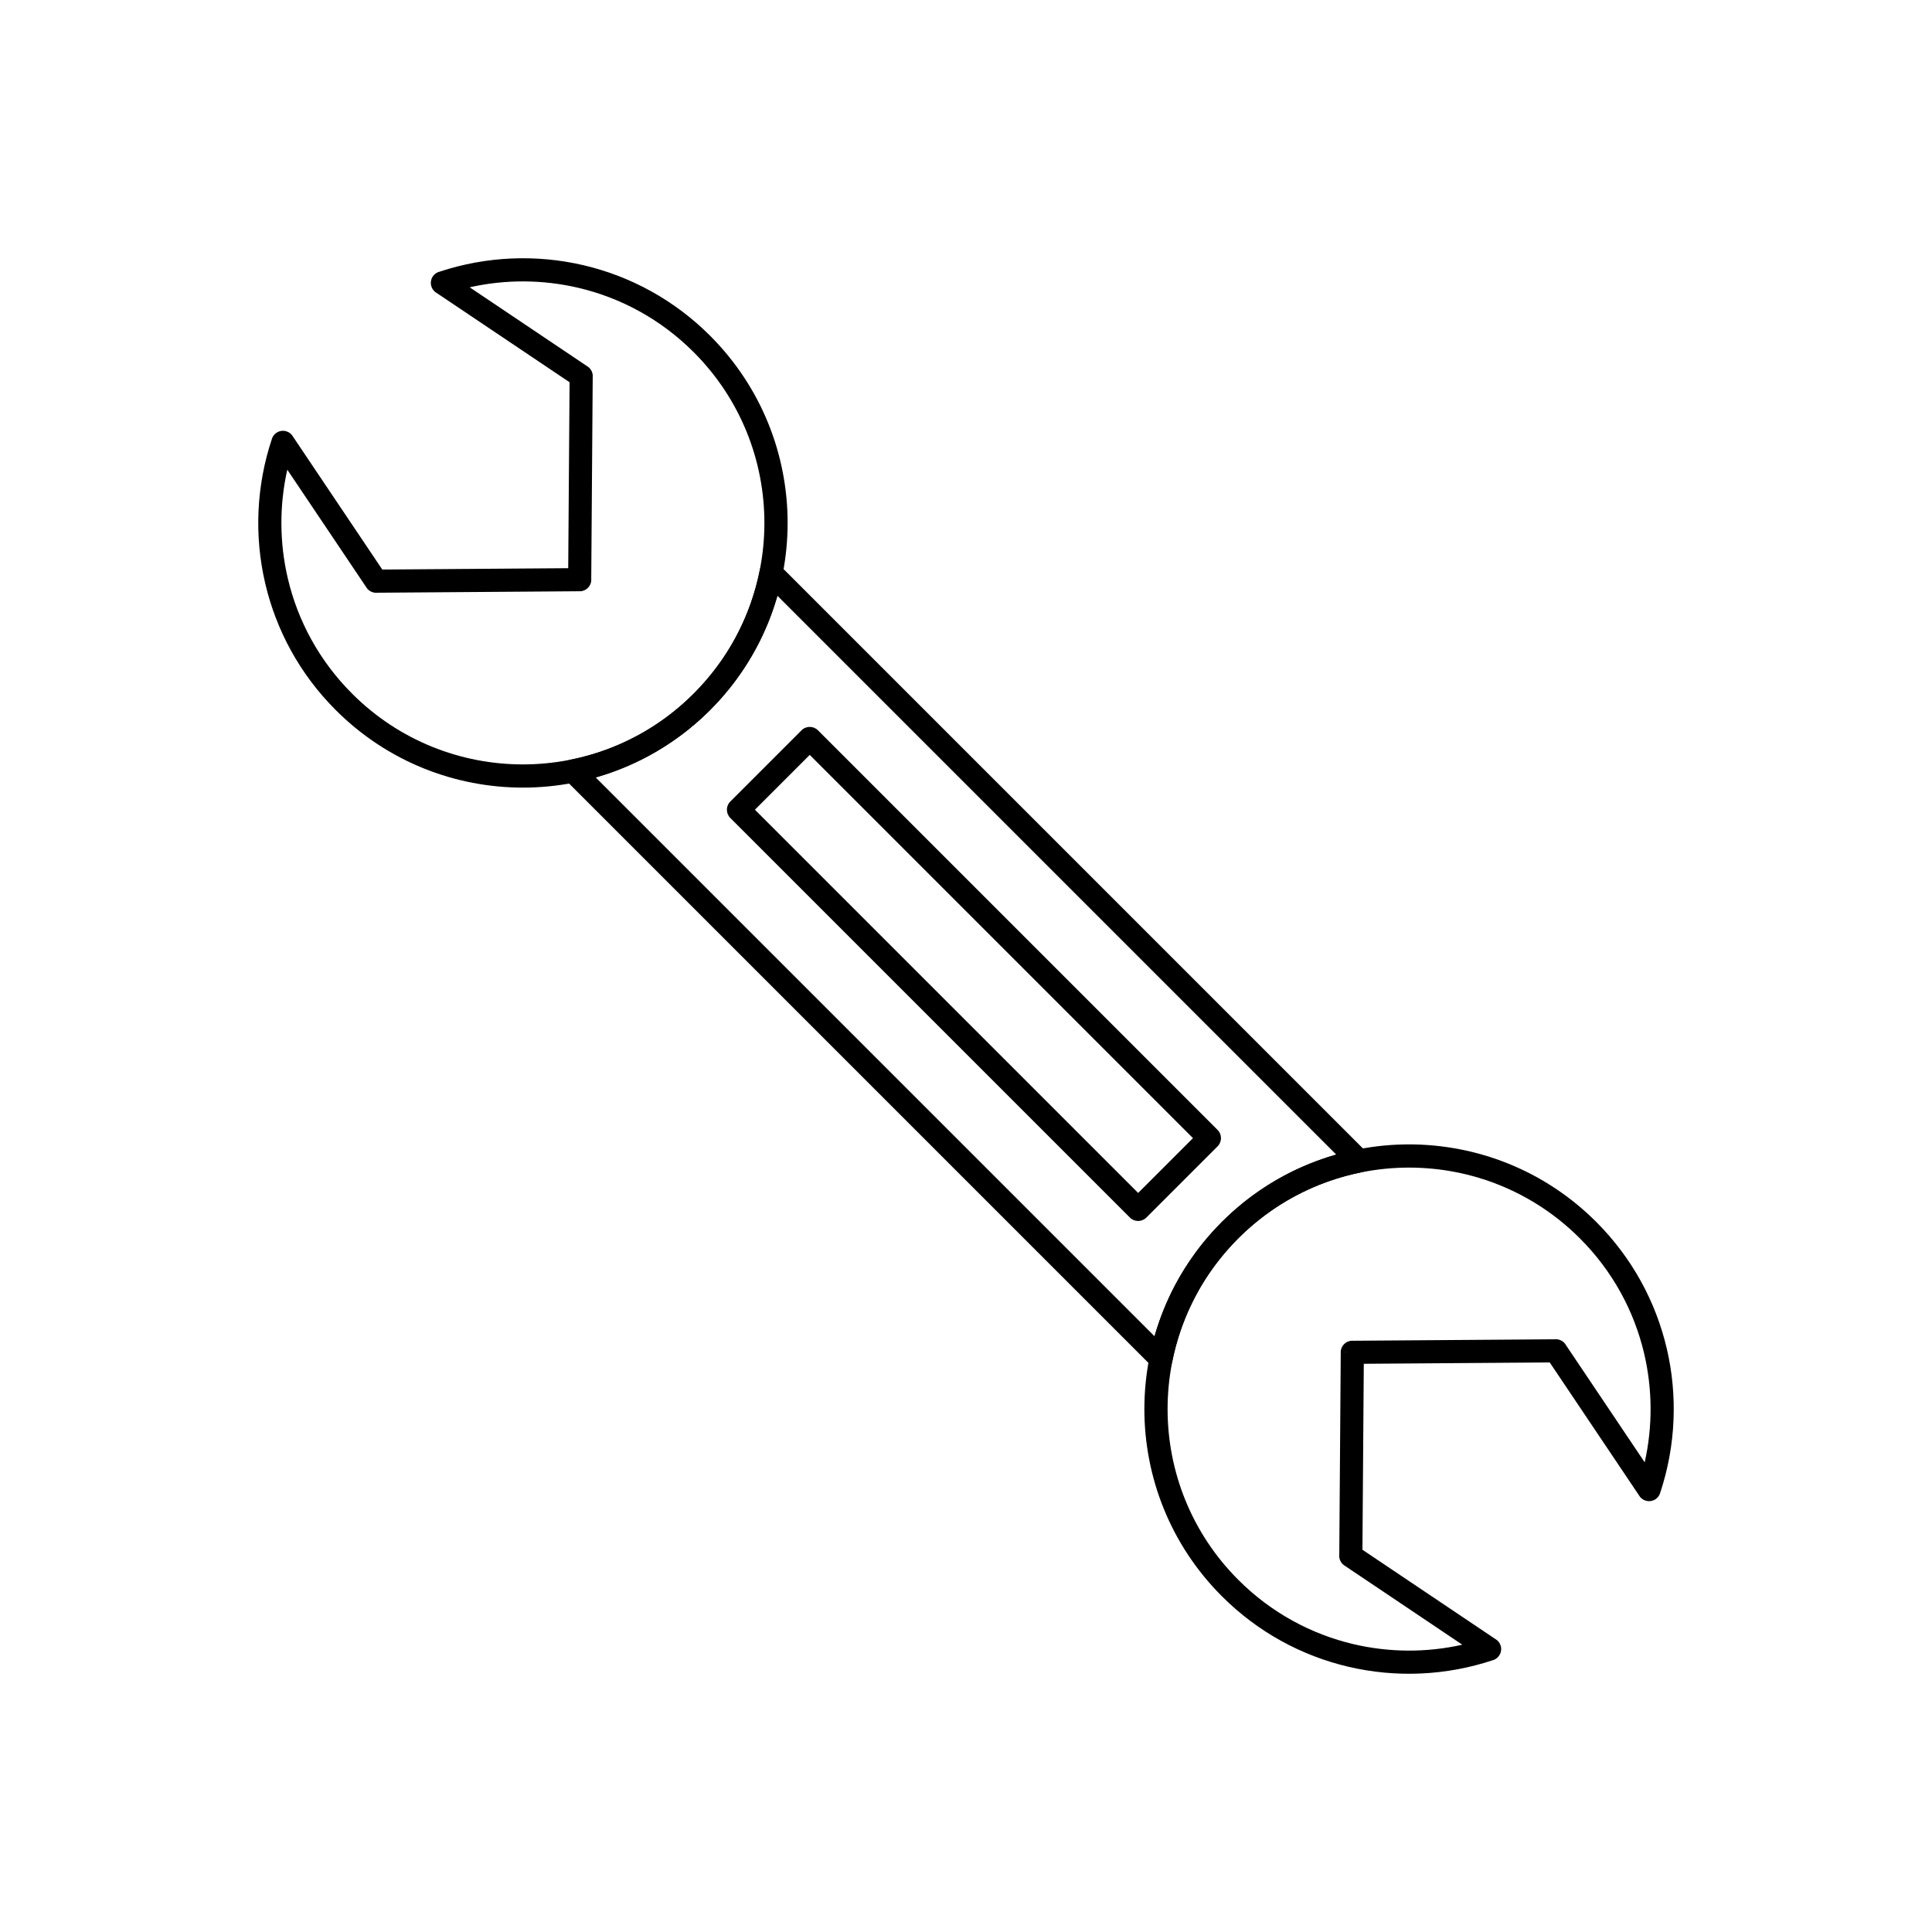 <?xml version="1.0" encoding="UTF-8"?>
<!-- Uploaded to: ICON Repo, www.iconrepo.com, Generator: ICON Repo Mixer Tools -->
<svg fill="#000000" width="800px" height="800px" version="1.1" viewBox="144 144 512 512" xmlns="http://www.w3.org/2000/svg">
 <g>
  <path d="m260.51 215.99c12.352-4.082 25.605-4.648 38.191-1.688 12.273 2.887 23.918 9.109 33.48 18.672 13.699 13.699 20.547 31.652 20.547 49.602 0 17.953-6.848 35.906-20.547 49.602-13.699 13.699-31.652 20.547-49.602 20.547-17.953 0-35.906-6.848-49.602-20.547-9.559-9.562-15.785-21.203-18.672-33.48-2.981-12.664-2.391-26.012 1.766-38.43l-0.008-0.004c0.539-1.609 2.281-2.481 3.891-1.941 0.754 0.254 1.348 0.77 1.707 1.414l3.324 4.949 20.32 30.25 49.277-0.359 0.359-49.277-30.25-20.32-5.156-3.461 1.707-2.547-1.715 2.551c-1.41-0.945-1.785-2.859-0.836-4.266 0.445-0.66 1.102-1.094 1.82-1.27zm36.797 4.293c-9.477-2.227-19.355-2.277-28.836-0.145l31.043 20.855c0.945 0.531 1.586 1.547 1.574 2.707h-0.012l-0.391 53.672c0.008 0.074 0.008 0.148 0.012 0.227 0.012 1.699-1.355 3.086-3.051 3.098l-0.023-3.074 0.012 3.062-53.656 0.391c-1.09 0.105-2.199-0.375-2.852-1.348l2.551-1.715-2.547 1.707-20.996-31.25c-2.133 9.48-2.082 19.363 0.145 28.836 2.629 11.18 8.309 21.797 17.039 30.523 12.496 12.496 28.875 18.746 45.254 18.746 16.379 0 32.758-6.25 45.254-18.746 12.496-12.496 18.746-28.875 18.746-45.254s-6.25-32.758-18.746-45.254c-8.73-8.73-19.344-14.41-30.523-17.039z"/>
  <path d="m350.54 293.7 155.79 155.79c1.199 1.199 1.199 3.148 0 4.348-0.516 0.516-1.168 0.809-1.836 0.883-5.981 1.227-11.824 3.316-17.332 6.269-5.367 2.879-10.43 6.602-15 11.172-4.57 4.57-8.297 9.633-11.172 15l-2.703-1.441 2.711 1.453c-0.031 0.059-0.062 0.113-0.094 0.164-2.953 5.543-5.031 11.418-6.234 17.418l-3.004-0.602 3.016 0.605c-0.336 1.664-1.953 2.742-3.621 2.41-0.637-0.129-1.188-0.445-1.609-0.879l-155.79-155.79c-1.199-1.199-1.199-3.148 0-4.348 0.516-0.516 1.164-0.809 1.836-0.883 5.969-1.223 11.809-3.312 17.32-6.269l1.453 2.703-1.453-2.711c0.078-0.043 0.16-0.082 0.242-0.117 5.281-2.859 10.266-6.543 14.773-11.051 4.57-4.57 8.297-9.633 11.172-15 2.996-5.586 5.106-11.523 6.324-17.594l3.004 0.602-3.016-0.605c0.336-1.664 1.953-2.742 3.621-2.41 0.637 0.129 1.188 0.445 1.609 0.879zm147.58 156.28-148.11-148.11c-1.355 4.762-3.227 9.406-5.606 13.844-3.184 5.938-7.262 11.496-12.23 16.465-4.898 4.898-10.367 8.93-16.215 12.094-0.078 0.051-0.156 0.098-0.242 0.145l-0.004-0.004c-4.438 2.379-9.082 4.246-13.852 5.606l148.11 148.11c1.34-4.703 3.176-9.289 5.508-13.672 0.027-0.062 0.059-0.121 0.09-0.184l0.004 0.004v-0.004l0.004 0.004c3.184-5.938 7.262-11.492 12.227-16.457 4.969-4.969 10.527-9.047 16.465-12.23 4.438-2.379 9.082-4.25 13.844-5.606z"/>
  <path d="m579.86 531.53c2.133-9.48 2.082-19.363-0.145-28.836-2.629-11.18-8.309-21.797-17.039-30.523-12.496-12.496-28.875-18.746-45.254-18.746-16.379 0-32.758 6.25-45.254 18.746-12.496 12.496-18.746 28.875-18.746 45.254s6.25 32.758 18.746 45.254c8.73 8.73 19.344 14.41 30.523 17.039 9.477 2.227 19.355 2.277 28.836 0.145l-31.25-20.996 1.707-2.547-1.715 2.551c-0.973-0.652-1.453-1.762-1.348-2.852l0.391-53.656 3.062 0.012-3.074-0.023c0.012-1.699 1.398-3.066 3.098-3.051 0.074 0 0.152 0.004 0.227 0.012l53.672-0.391v-0.012c1.16-0.008 2.176 0.629 2.707 1.574l20.855 31.043zm5.836-30.23c2.961 12.586 2.394 25.84-1.688 38.191-0.176 0.719-0.609 1.375-1.27 1.82-1.41 0.945-3.32 0.57-4.266-0.836l2.551-1.715-2.547 1.707-3.461-5.156-20.32-30.25-49.277 0.359-0.359 49.277 30.25 20.32 4.949 3.324c0.645 0.359 1.16 0.953 1.414 1.707 0.539 1.609-0.328 3.352-1.941 3.891l-0.004-0.008c-12.422 4.156-25.766 4.746-38.43 1.766-12.273-2.887-23.918-9.109-33.48-18.672-13.699-13.699-20.547-31.652-20.547-49.602 0-17.953 6.848-35.906 20.547-49.602 13.699-13.699 31.652-20.547 49.602-20.547 17.953 0 35.906 6.848 49.602 20.547 9.559 9.562 15.785 21.203 18.672 33.48z"/>
  <path d="m337.56 356.39 18.855-18.855c1.199-1.199 3.148-1.199 4.348 0l105.91 105.91c1.199 1.199 1.199 3.148 0 4.348l-18.879 18.879c-1.199 1.199-3.148 1.199-4.348 0l-105.91-105.91c-1.199-1.199-1.199-3.148 0-4.348zm21.031-12.336-14.531 14.531 101.56 101.56 14.531-14.531z"/>
 </g>
</svg>